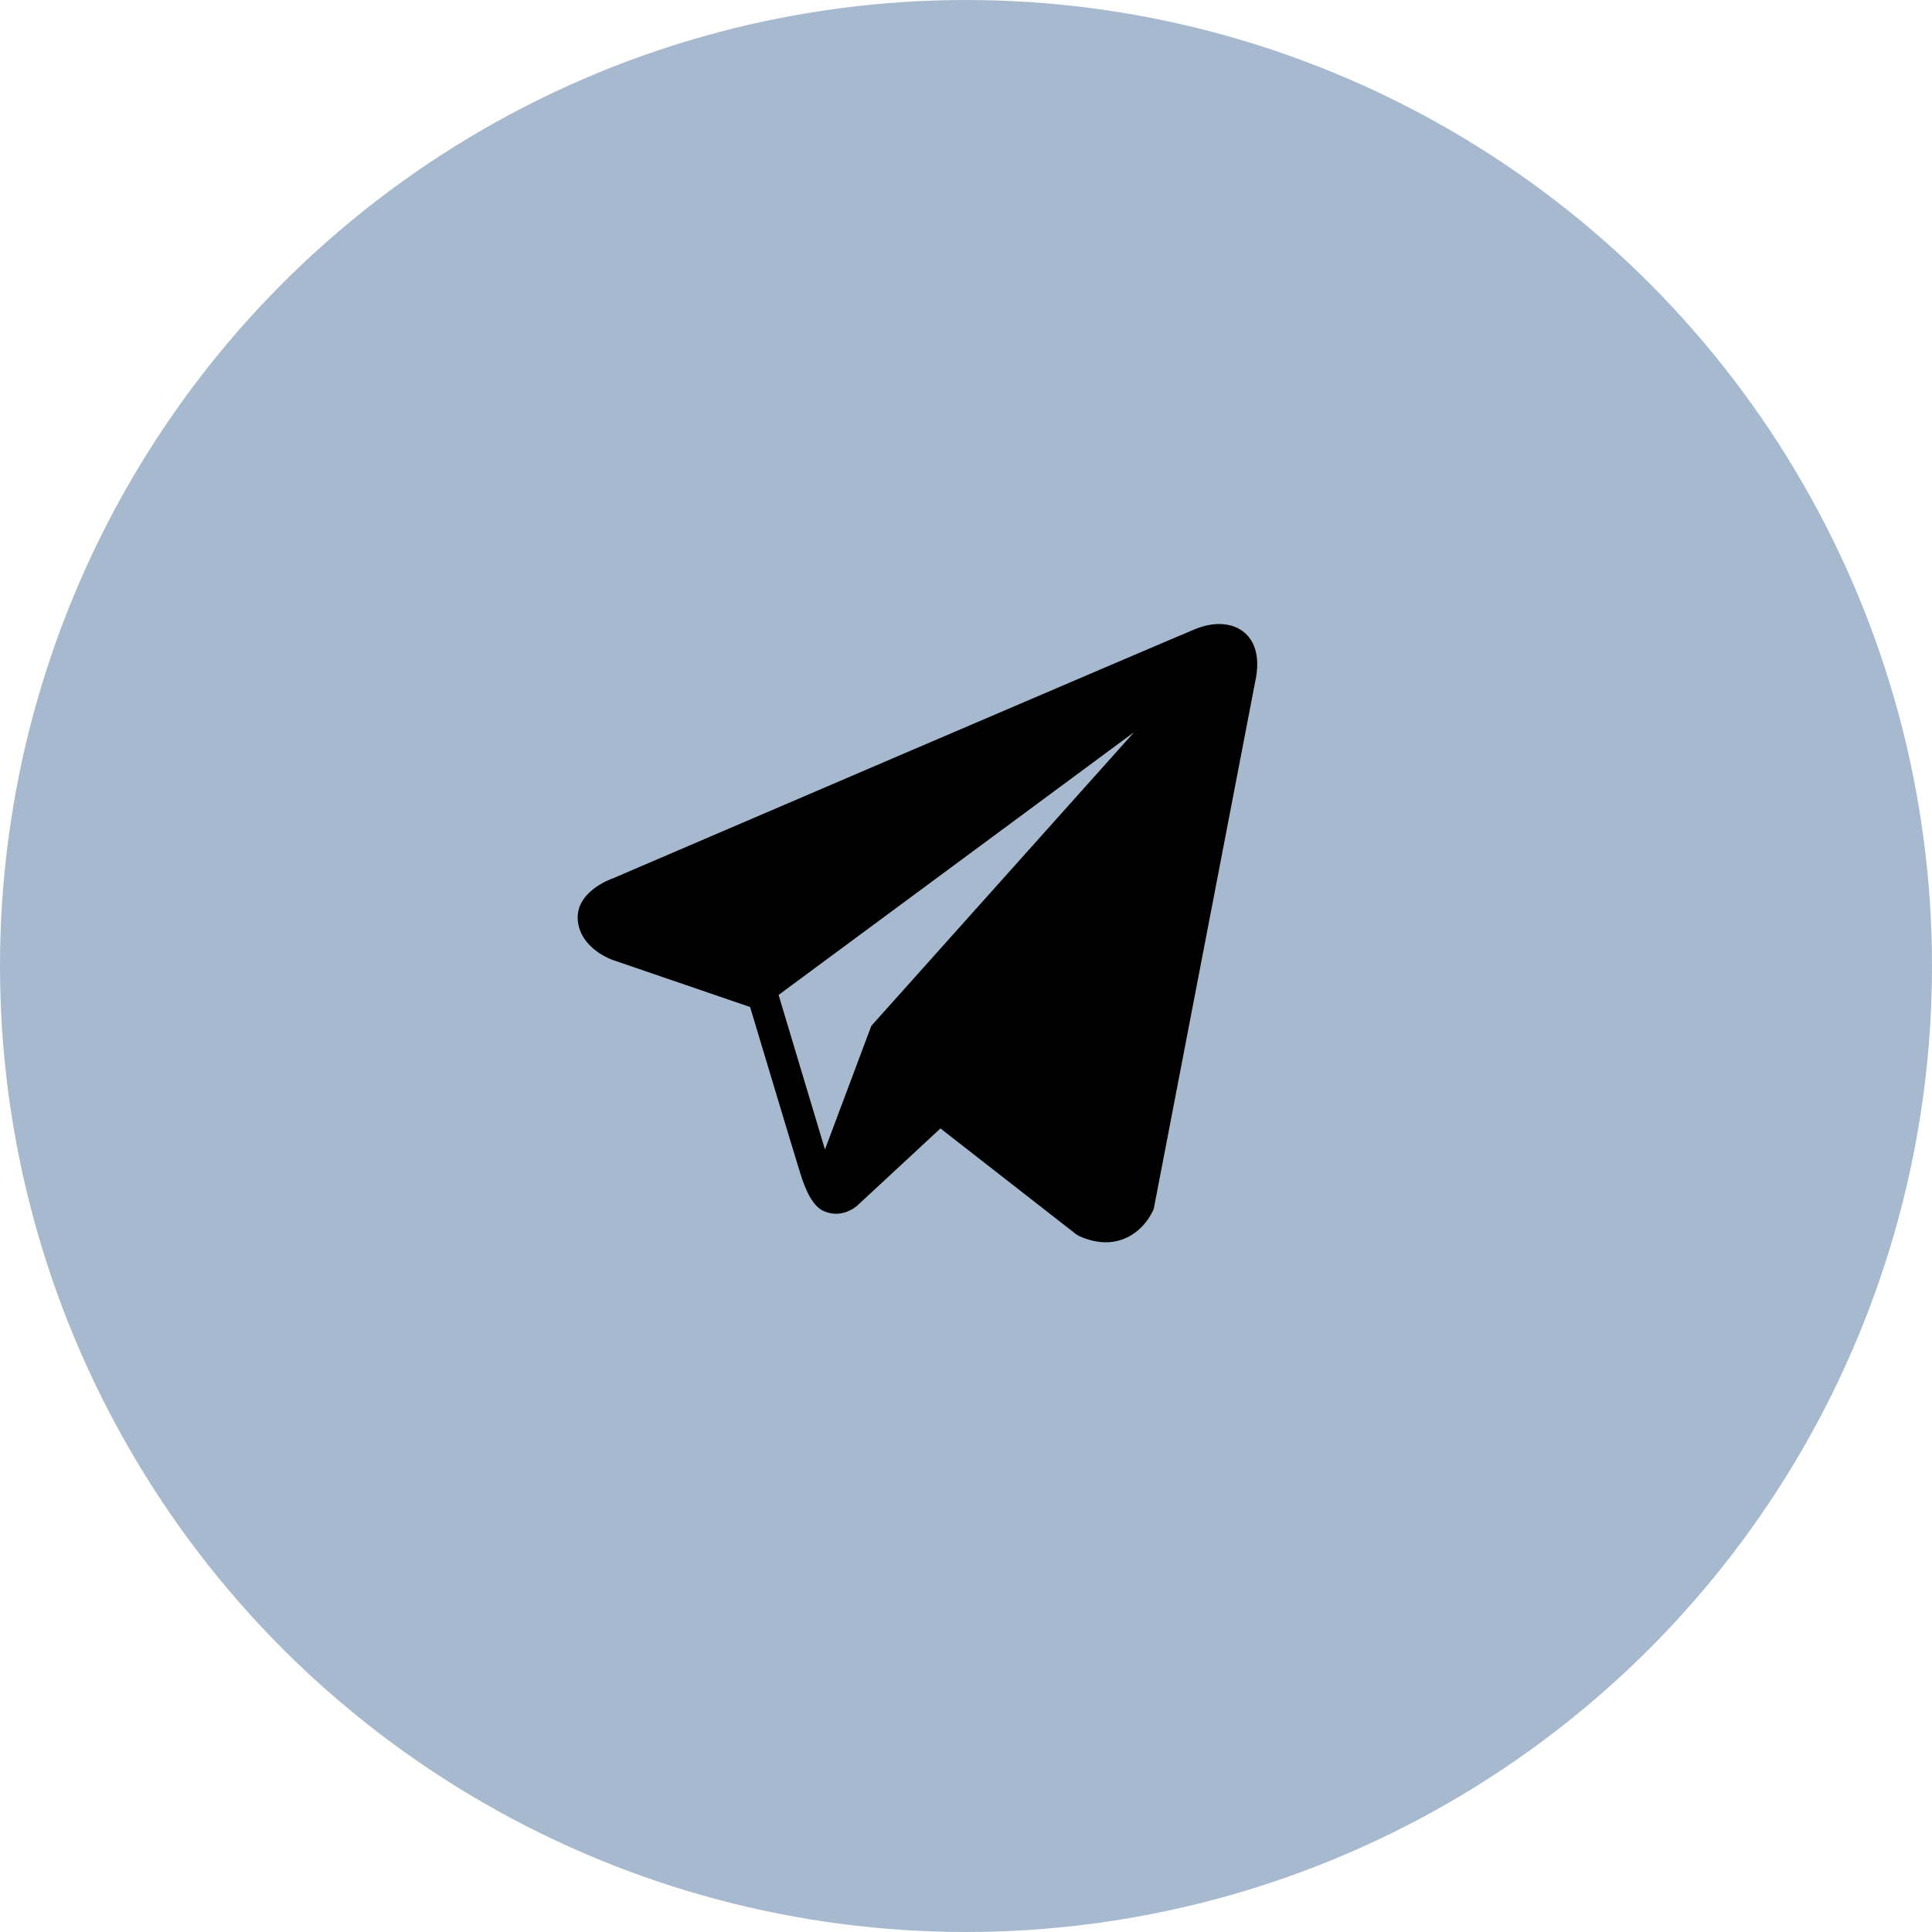 <?xml version="1.0" encoding="UTF-8"?> <svg xmlns="http://www.w3.org/2000/svg" width="40" height="40" viewBox="0 0 40 40" fill="none"> <circle cx="20" cy="20" r="20" fill="#A6B9CE"></circle> <path d="M25.764 13.096C25.524 12.892 25.147 12.863 24.757 13.02H24.757C24.347 13.184 13.153 17.985 12.697 18.182C12.615 18.21 11.891 18.48 11.965 19.082C12.032 19.625 12.614 19.849 12.685 19.875L15.53 20.849C15.719 21.478 16.415 23.797 16.569 24.292C16.665 24.601 16.822 25.007 17.096 25.09C17.337 25.183 17.576 25.098 17.731 24.977L19.471 23.363L22.279 25.553L22.346 25.593C22.537 25.678 22.72 25.72 22.894 25.72C23.029 25.72 23.158 25.695 23.282 25.644C23.702 25.471 23.871 25.07 23.888 25.025L25.986 14.12C26.114 13.538 25.936 13.242 25.764 13.096ZM18.04 21.239L17.08 23.799L16.12 20.599L23.48 15.159L18.04 21.239Z" fill="black"></path> </svg> 